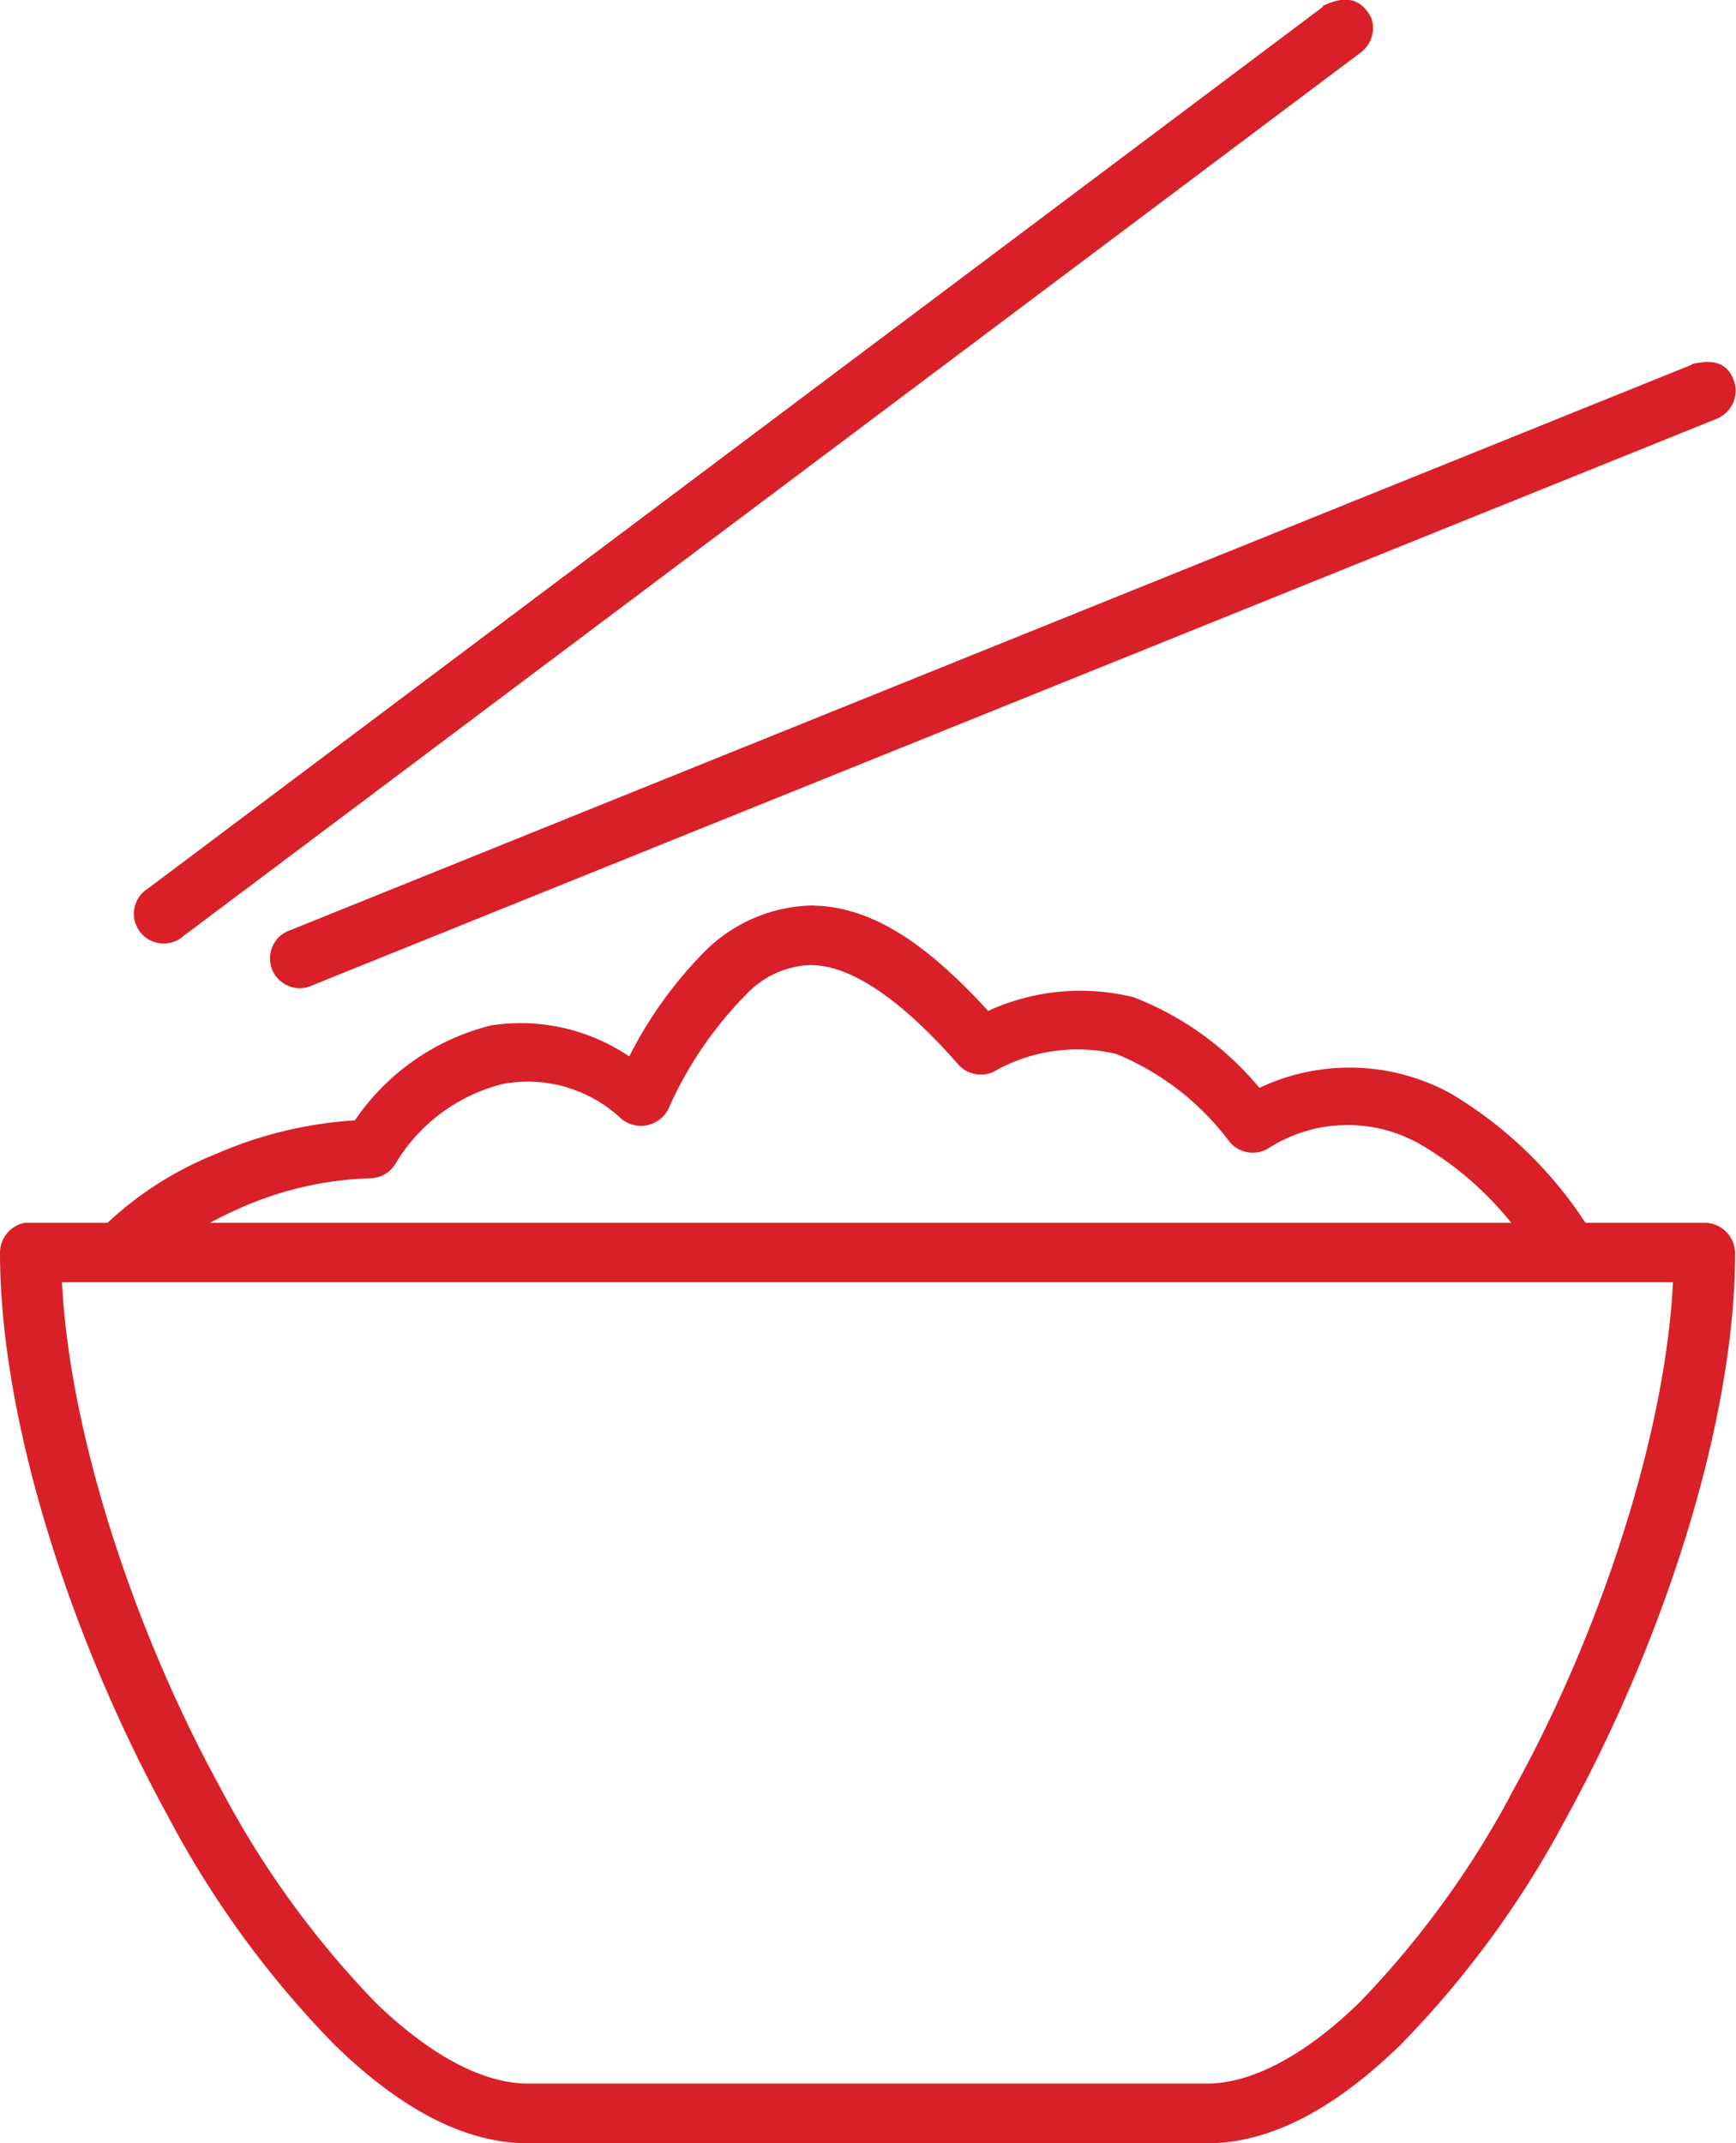 <svg xmlns="http://www.w3.org/2000/svg" width="60.86" height="75.13" viewBox="0 0 60.86 75.13">
  <g id="noun-food-2772492" transform="translate(-136.945 -16.56)">
    <path id="Path_12403" data-name="Path 12403" d="M183.558,16.935,142.281,47.909a.794.794,0,1,0,.943,1.266L184.5,18.2a.819.819,0,0,0,.287-.918c-.291-.547-.673-.577-1.229-.348Zm12.874,12.608L147.217,49.4a.794.794,0,1,0,.6,1.464l49.216-19.854a.822.822,0,0,0,.5-.9c-.163-.644-.585-.664-1.1-.569ZM165.374,48.554a5.234,5.234,0,0,0-3.522,1.514,14.326,14.326,0,0,0-2.753,3.9,6.544,6.544,0,0,0-4.887-1.216,7.9,7.9,0,0,0-4.688,3.326,14.137,14.137,0,0,0-4.911,1.167,11.94,11.94,0,0,0-3.8,2.432H137.84a.82.82,0,0,0-.645.794c0,5.787,2.425,13.375,5.854,19.632a34.147,34.147,0,0,0,5.78,7.942c2.09,2.04,4.322,3.4,6.623,3.4h23.815c2.3,0,4.533-1.36,6.623-3.4a34.16,34.16,0,0,0,5.78-7.942c3.429-6.257,5.854-13.846,5.854-19.632a.825.825,0,0,0-.794-.794H192.39a14.2,14.2,0,0,0-4.713-4.567,7.122,7.122,0,0,0-6.648-.1,10.518,10.518,0,0,0-4.416-3.251,7.491,7.491,0,0,0-5.085.546c-1.917-2.113-3.9-3.748-6.152-3.748Zm0,1.589c1.561,0,3.425,1.364,5.358,3.574a.816.816,0,0,0,.918.2,6.157,6.157,0,0,1,4.515-.645,9.678,9.678,0,0,1,4.093,3.177.819.819,0,0,0,.992.174,5.388,5.388,0,0,1,5.681-.124,11.788,11.788,0,0,1,3.5,3.177H143.4a13.059,13.059,0,0,1,1.861-.993,12.4,12.4,0,0,1,4.639-1.067.8.8,0,0,0,.67-.347,6.365,6.365,0,0,1,3.944-2.953A5.032,5.032,0,0,1,158.9,55.6a.831.831,0,0,0,1.24-.248,13.7,13.7,0,0,1,2.8-4.12,3.493,3.493,0,0,1,2.431-1.092ZM138.857,61.261h57c-.2,5.27-2.415,12.291-5.582,18.069a32.963,32.963,0,0,1-5.482,7.594c-1.928,1.882-3.865,2.928-5.532,2.928H155.452c-1.667,0-3.6-1.047-5.532-2.928a32.958,32.958,0,0,1-5.482-7.594c-3.166-5.777-5.38-12.8-5.582-18.069Z" transform="translate(0)" fill="#d92029" stroke="#d92029" stroke-width="0.5"/>
  </g>
</svg>
